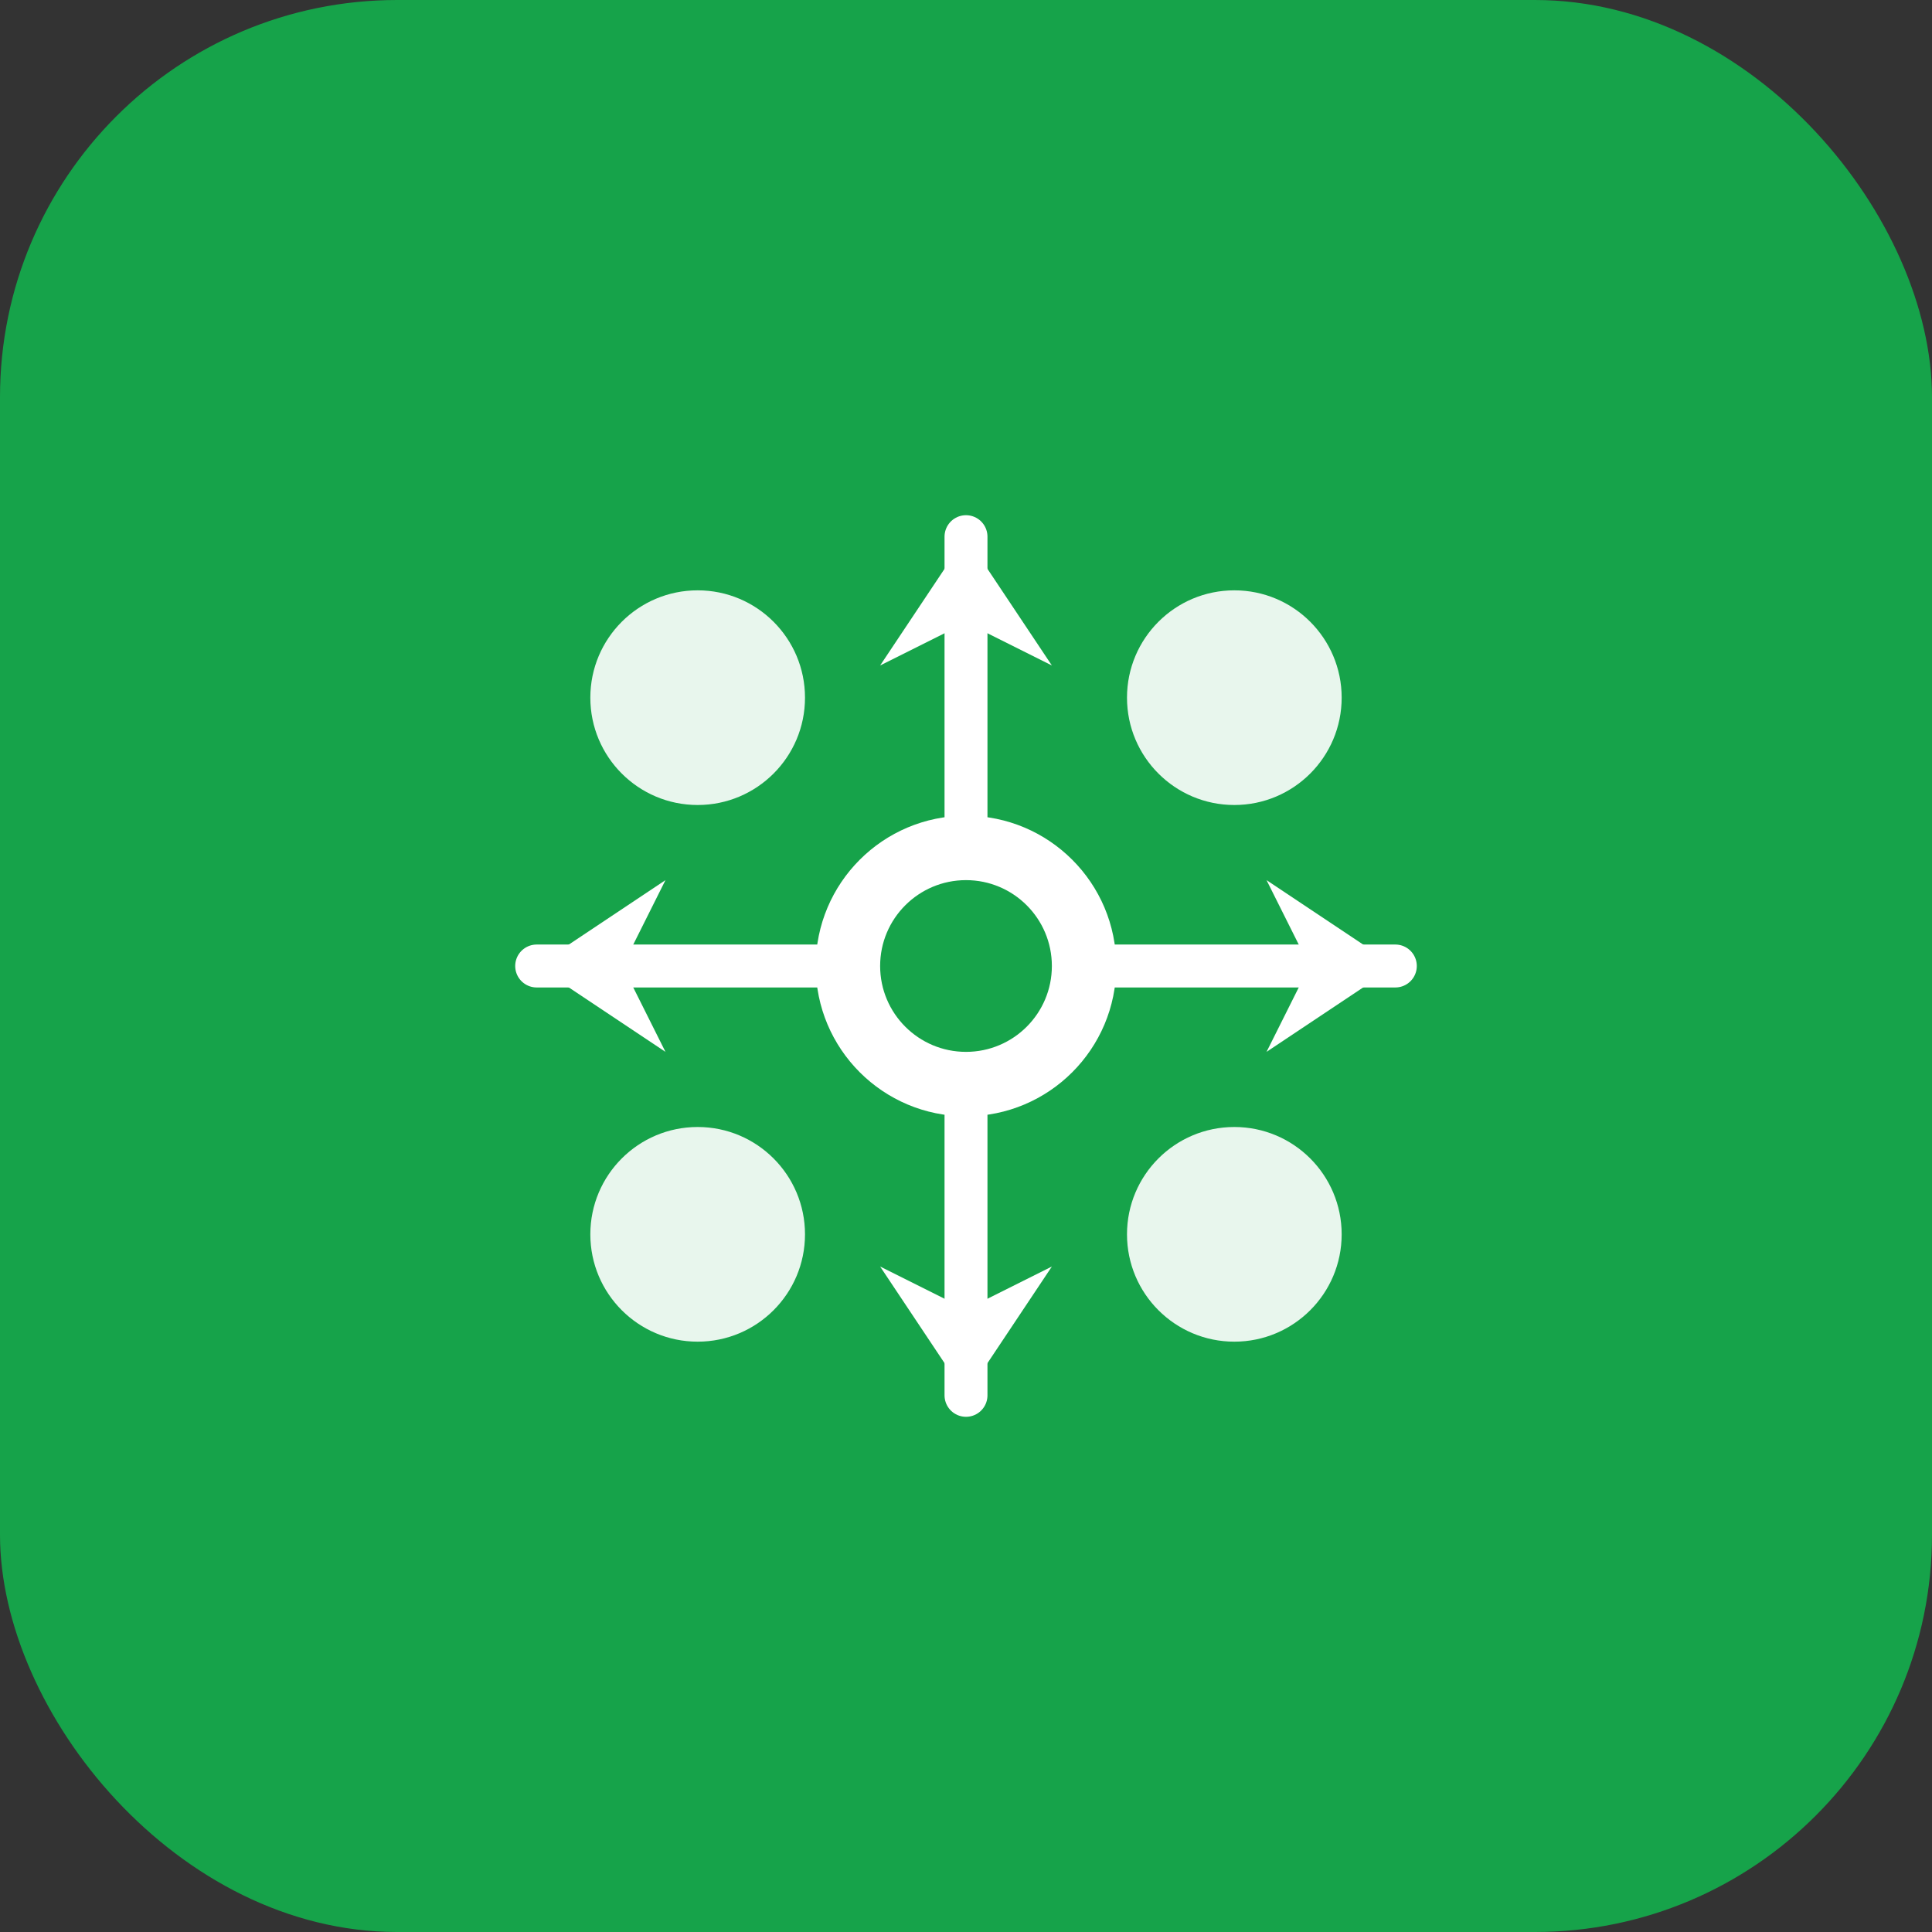 <svg width="180" height="180" viewBox="0 0 180 180" fill="none" xmlns="http://www.w3.org/2000/svg">
  <rect x="0" y="0" width="180" height="180" fill="#333333" stroke="none"/>
  <!-- EngineeringMap Logo - Map/Compass with nodes -->
  <rect width="180" height="180" rx="37" fill="#16a34a"/>
  <g transform="translate(30, 30)">
    <!-- Central compass/map crosshairs -->
    <line x1="60" y1="20" x2="60" y2="100" stroke="white" stroke-width="4" stroke-linecap="round"/>
    <line x1="20" y1="60" x2="100" y2="60" stroke="white" stroke-width="4" stroke-linecap="round"/>
    <!-- Directional arrows -->
    <path d="M60 20L52 32L60 28L68 32Z" fill="white"/>
    <path d="M60 100L52 88L60 92L68 88Z" fill="white"/>
    <path d="M20 60L32 52L28 60L32 68Z" fill="white"/>
    <path d="M100 60L88 52L92 60L88 68Z" fill="white"/>
    <!-- Node circles representing tools -->
    <circle cx="35" cy="35" r="10" fill="white" fill-opacity="0.9"/>
    <circle cx="85" cy="35" r="10" fill="white" fill-opacity="0.9"/>
    <circle cx="35" cy="85" r="10" fill="white" fill-opacity="0.9"/>
    <circle cx="85" cy="85" r="10" fill="white" fill-opacity="0.9"/>
    <!-- Center node -->
    <circle cx="60" cy="60" r="14" fill="white"/>
    <circle cx="60" cy="60" r="8" fill="#16a34a"/>
  </g>
</svg>
